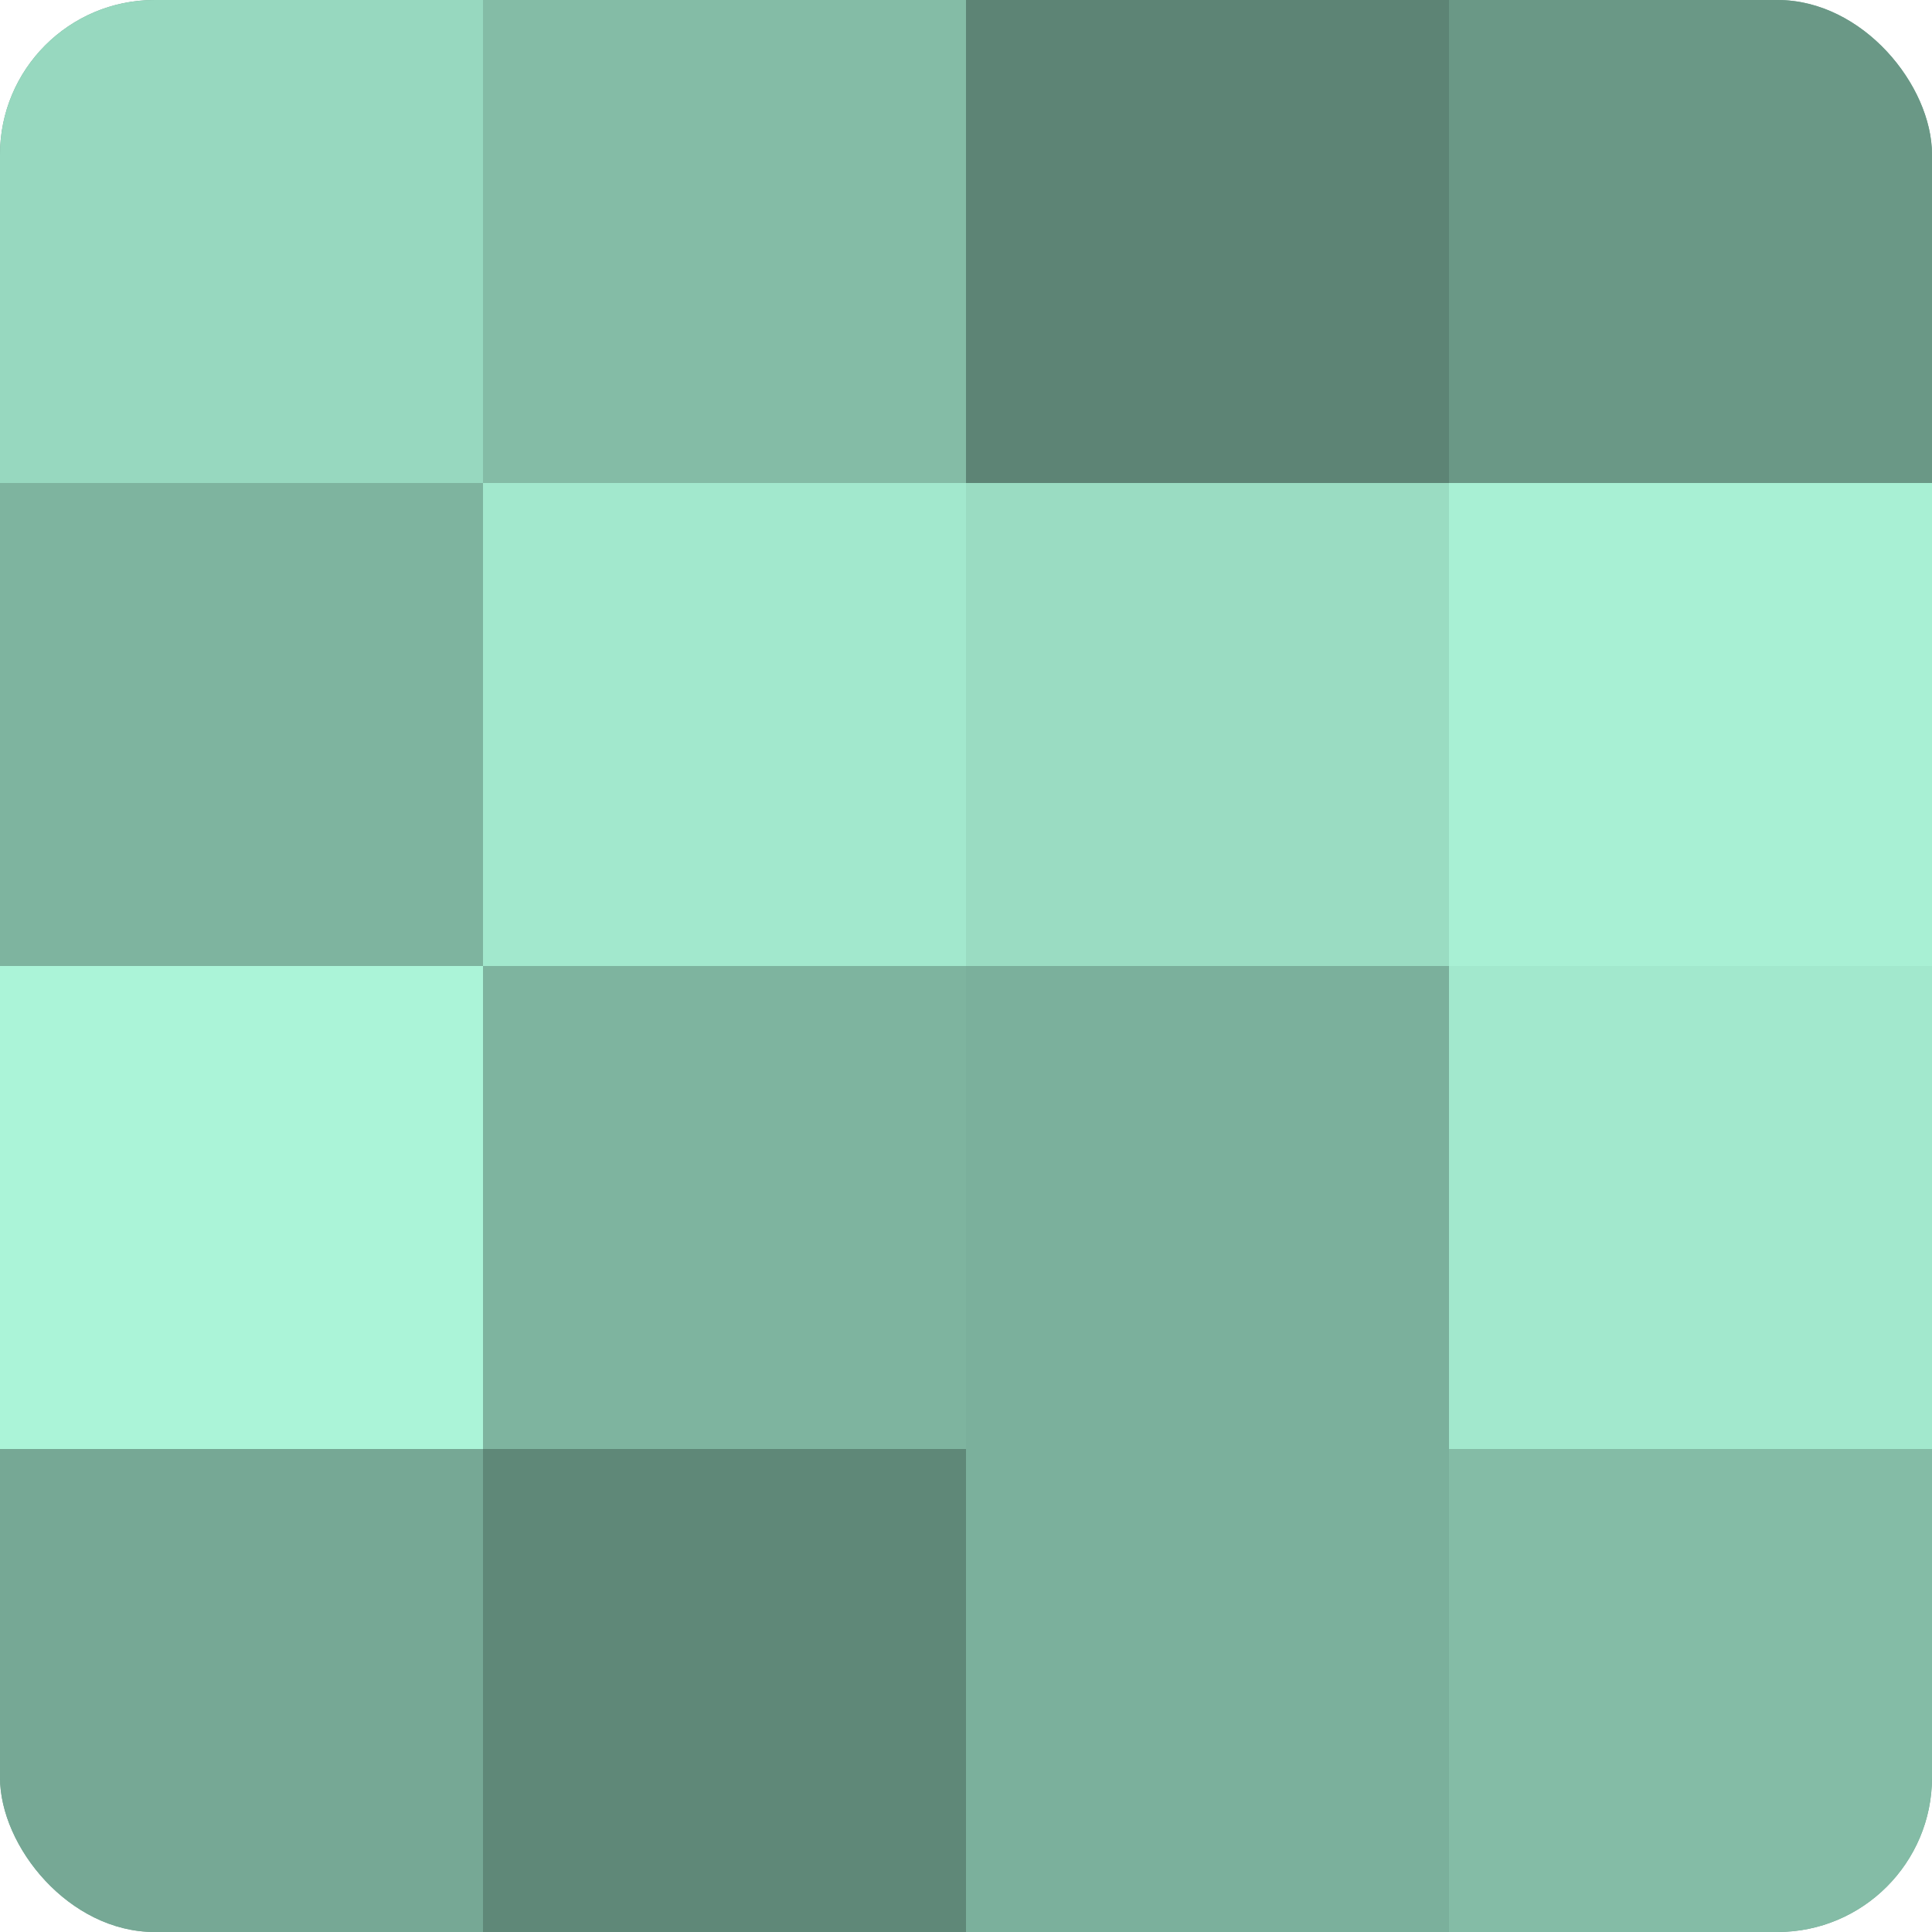<?xml version="1.0" encoding="UTF-8"?>
<svg xmlns="http://www.w3.org/2000/svg" width="60" height="60" viewBox="0 0 100 100" preserveAspectRatio="xMidYMid meet"><defs><clipPath id="c" width="100" height="100"><rect width="100" height="100" rx="8" ry="8"/></clipPath></defs><g clip-path="url(#c)"><rect width="100" height="100" fill="#70a08e"/><rect width="25" height="25" fill="#97d8bf"/><rect y="25" width="25" height="25" fill="#7eb49f"/><rect y="50" width="25" height="25" fill="#abf4d8"/><rect y="75" width="25" height="25" fill="#76a895"/><rect x="25" width="25" height="25" fill="#84bca6"/><rect x="25" y="25" width="25" height="25" fill="#a2e8cd"/><rect x="25" y="50" width="25" height="25" fill="#7eb49f"/><rect x="25" y="75" width="25" height="25" fill="#5f8878"/><rect x="50" width="25" height="25" fill="#5d8475"/><rect x="50" y="25" width="25" height="25" fill="#9adcc2"/><rect x="50" y="50" width="25" height="25" fill="#7bb09c"/><rect x="50" y="75" width="25" height="25" fill="#7bb09c"/><rect x="75" width="25" height="25" fill="#6a9886"/><rect x="75" y="25" width="25" height="25" fill="#a8f0d4"/><rect x="75" y="50" width="25" height="25" fill="#a2e8cd"/><rect x="75" y="75" width="25" height="25" fill="#84bca6"/></g></svg>
